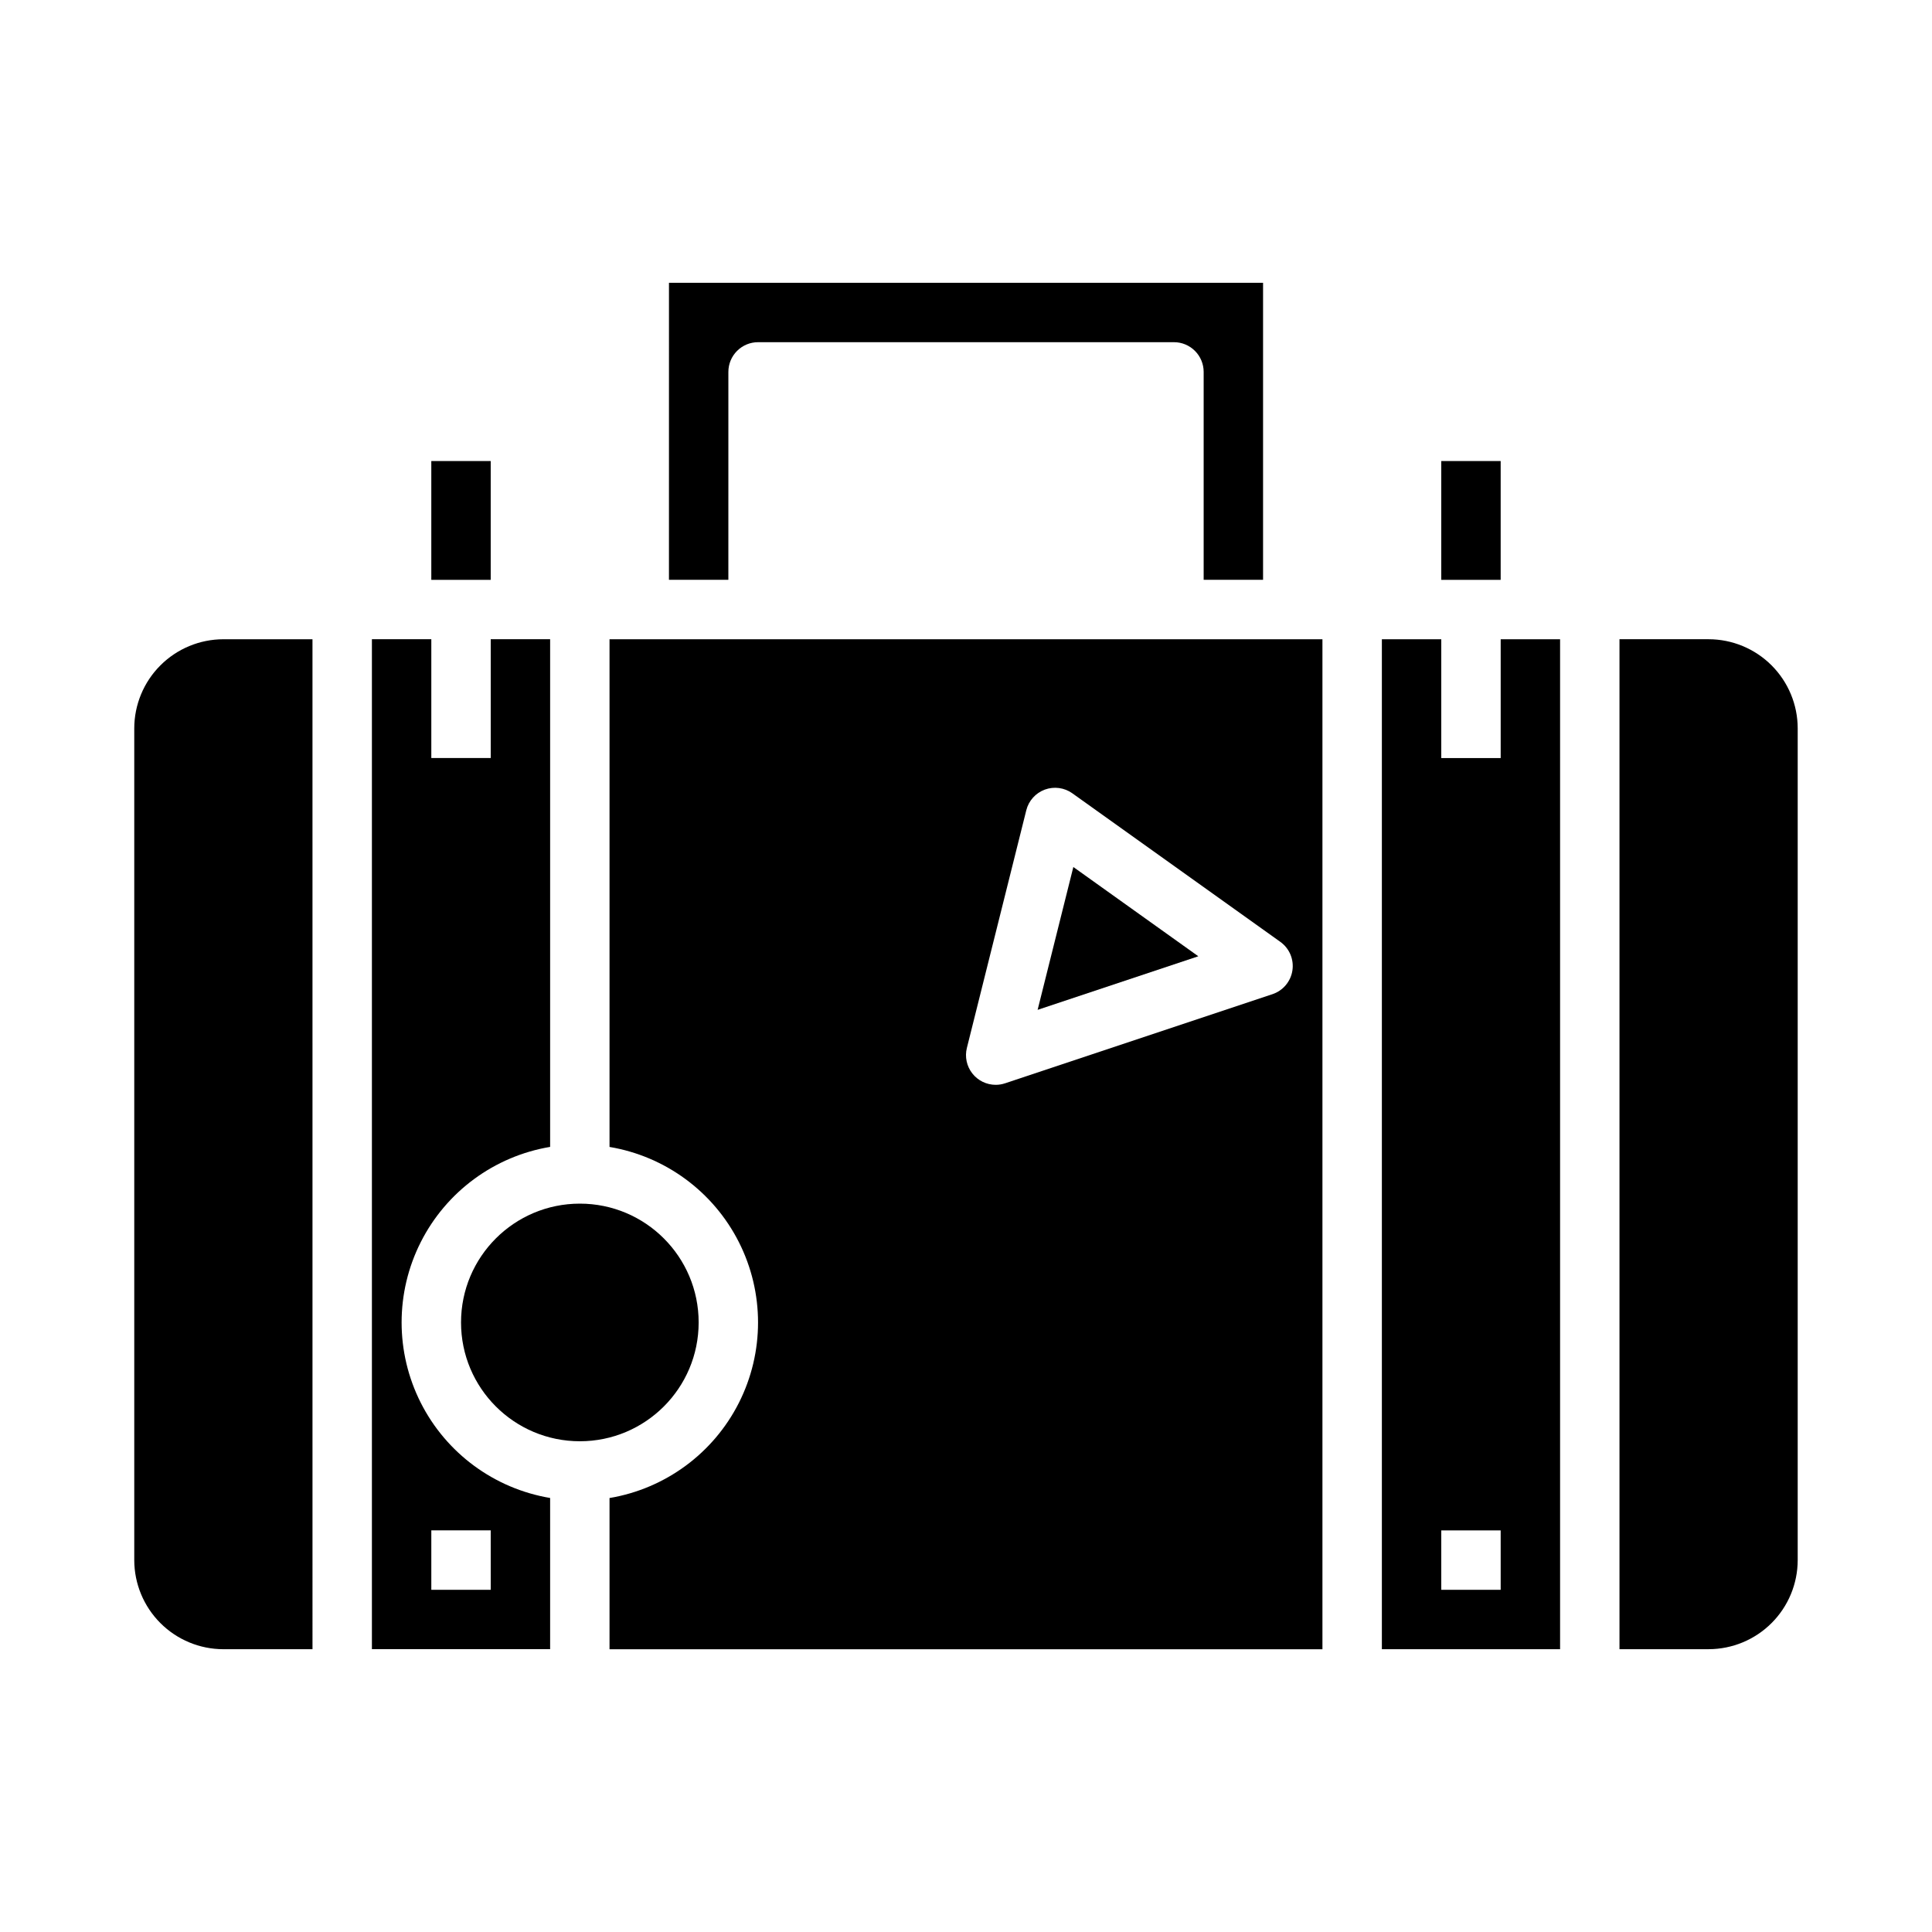 <?xml version="1.0" encoding="UTF-8"?>
<!-- Uploaded to: SVG Repo, www.svgrepo.com, Generator: SVG Repo Mixer Tools -->
<svg fill="#000000" width="800px" height="800px" version="1.1" viewBox="144 144 512 512" xmlns="http://www.w3.org/2000/svg">
 <g>
  <path d="m258.3 266.18h15.742v31.488h-15.742z"/>
  <path d="m179.58 557.44c0.008 6.262 2.496 12.266 6.926 16.691 4.426 4.43 10.43 6.918 16.691 6.926h23.617l-0.004-267.65h-23.613c-6.262 0.008-12.266 2.496-16.691 6.926-4.43 4.426-6.918 10.43-6.926 16.691z"/>
  <path d="m289.79 540.98c-14.789-2.484-27.516-11.852-34.285-25.234-6.766-13.387-6.766-29.188 0-42.574 6.769-13.383 19.496-22.75 34.285-25.234v-134.54h-15.742v31.488h-15.746v-31.488h-15.742v267.65h47.23zm-15.742 24.328h-15.746v-15.746h15.742z"/>
  <path d="m525.95 266.18h15.742v31.488h-15.742z"/>
  <path d="m321.28 297.66h15.742l0.004-55.105c0-2.09 0.828-4.09 2.305-5.566 1.477-1.477 3.477-2.309 5.566-2.305h110.21c2.09-0.004 4.09 0.828 5.566 2.305 1.477 1.477 2.309 3.477 2.309 5.566v55.105h15.742v-78.723h-157.44z"/>
  <path d="m494.46 313.41h-188.93v134.54c14.789 2.484 27.516 11.852 34.285 25.234 6.766 13.387 6.766 29.188 0 42.574-6.769 13.383-19.496 22.75-34.285 25.234v40.07h188.93zm-7.957 87.762c-0.438 2.926-2.484 5.359-5.293 6.297l-70.848 23.617-0.004-0.004c-0.801 0.273-1.641 0.41-2.488 0.41-2.426-0.004-4.711-1.117-6.203-3.027-1.492-1.91-2.023-4.402-1.434-6.754l15.742-62.977c0.629-2.527 2.473-4.578 4.914-5.481 2.445-0.898 5.18-0.531 7.297 0.984l55.105 39.359c2.41 1.719 3.652 4.644 3.211 7.574z"/>
  <path d="m557.44 313.41h-15.742v31.488h-15.746v-31.488h-15.742v267.65h47.23zm-15.742 251.91h-15.746v-15.746h15.742z"/>
  <path d="m329.15 494.46c0 17.391-14.098 31.488-31.484 31.488-17.391 0-31.488-14.098-31.488-31.488 0-17.387 14.098-31.484 31.488-31.484 17.387 0 31.484 14.098 31.484 31.484"/>
  <path d="m620.41 337.02c-0.004-6.262-2.496-12.266-6.922-16.691-4.43-4.43-10.434-6.918-16.691-6.926h-23.617v267.65h23.617c6.258-0.008 12.262-2.496 16.691-6.926 4.426-4.426 6.918-10.43 6.922-16.691z"/>
  <path d="m418.98 411.62 42.582-14.199-33.117-23.656z"/>
 </g>
</svg>